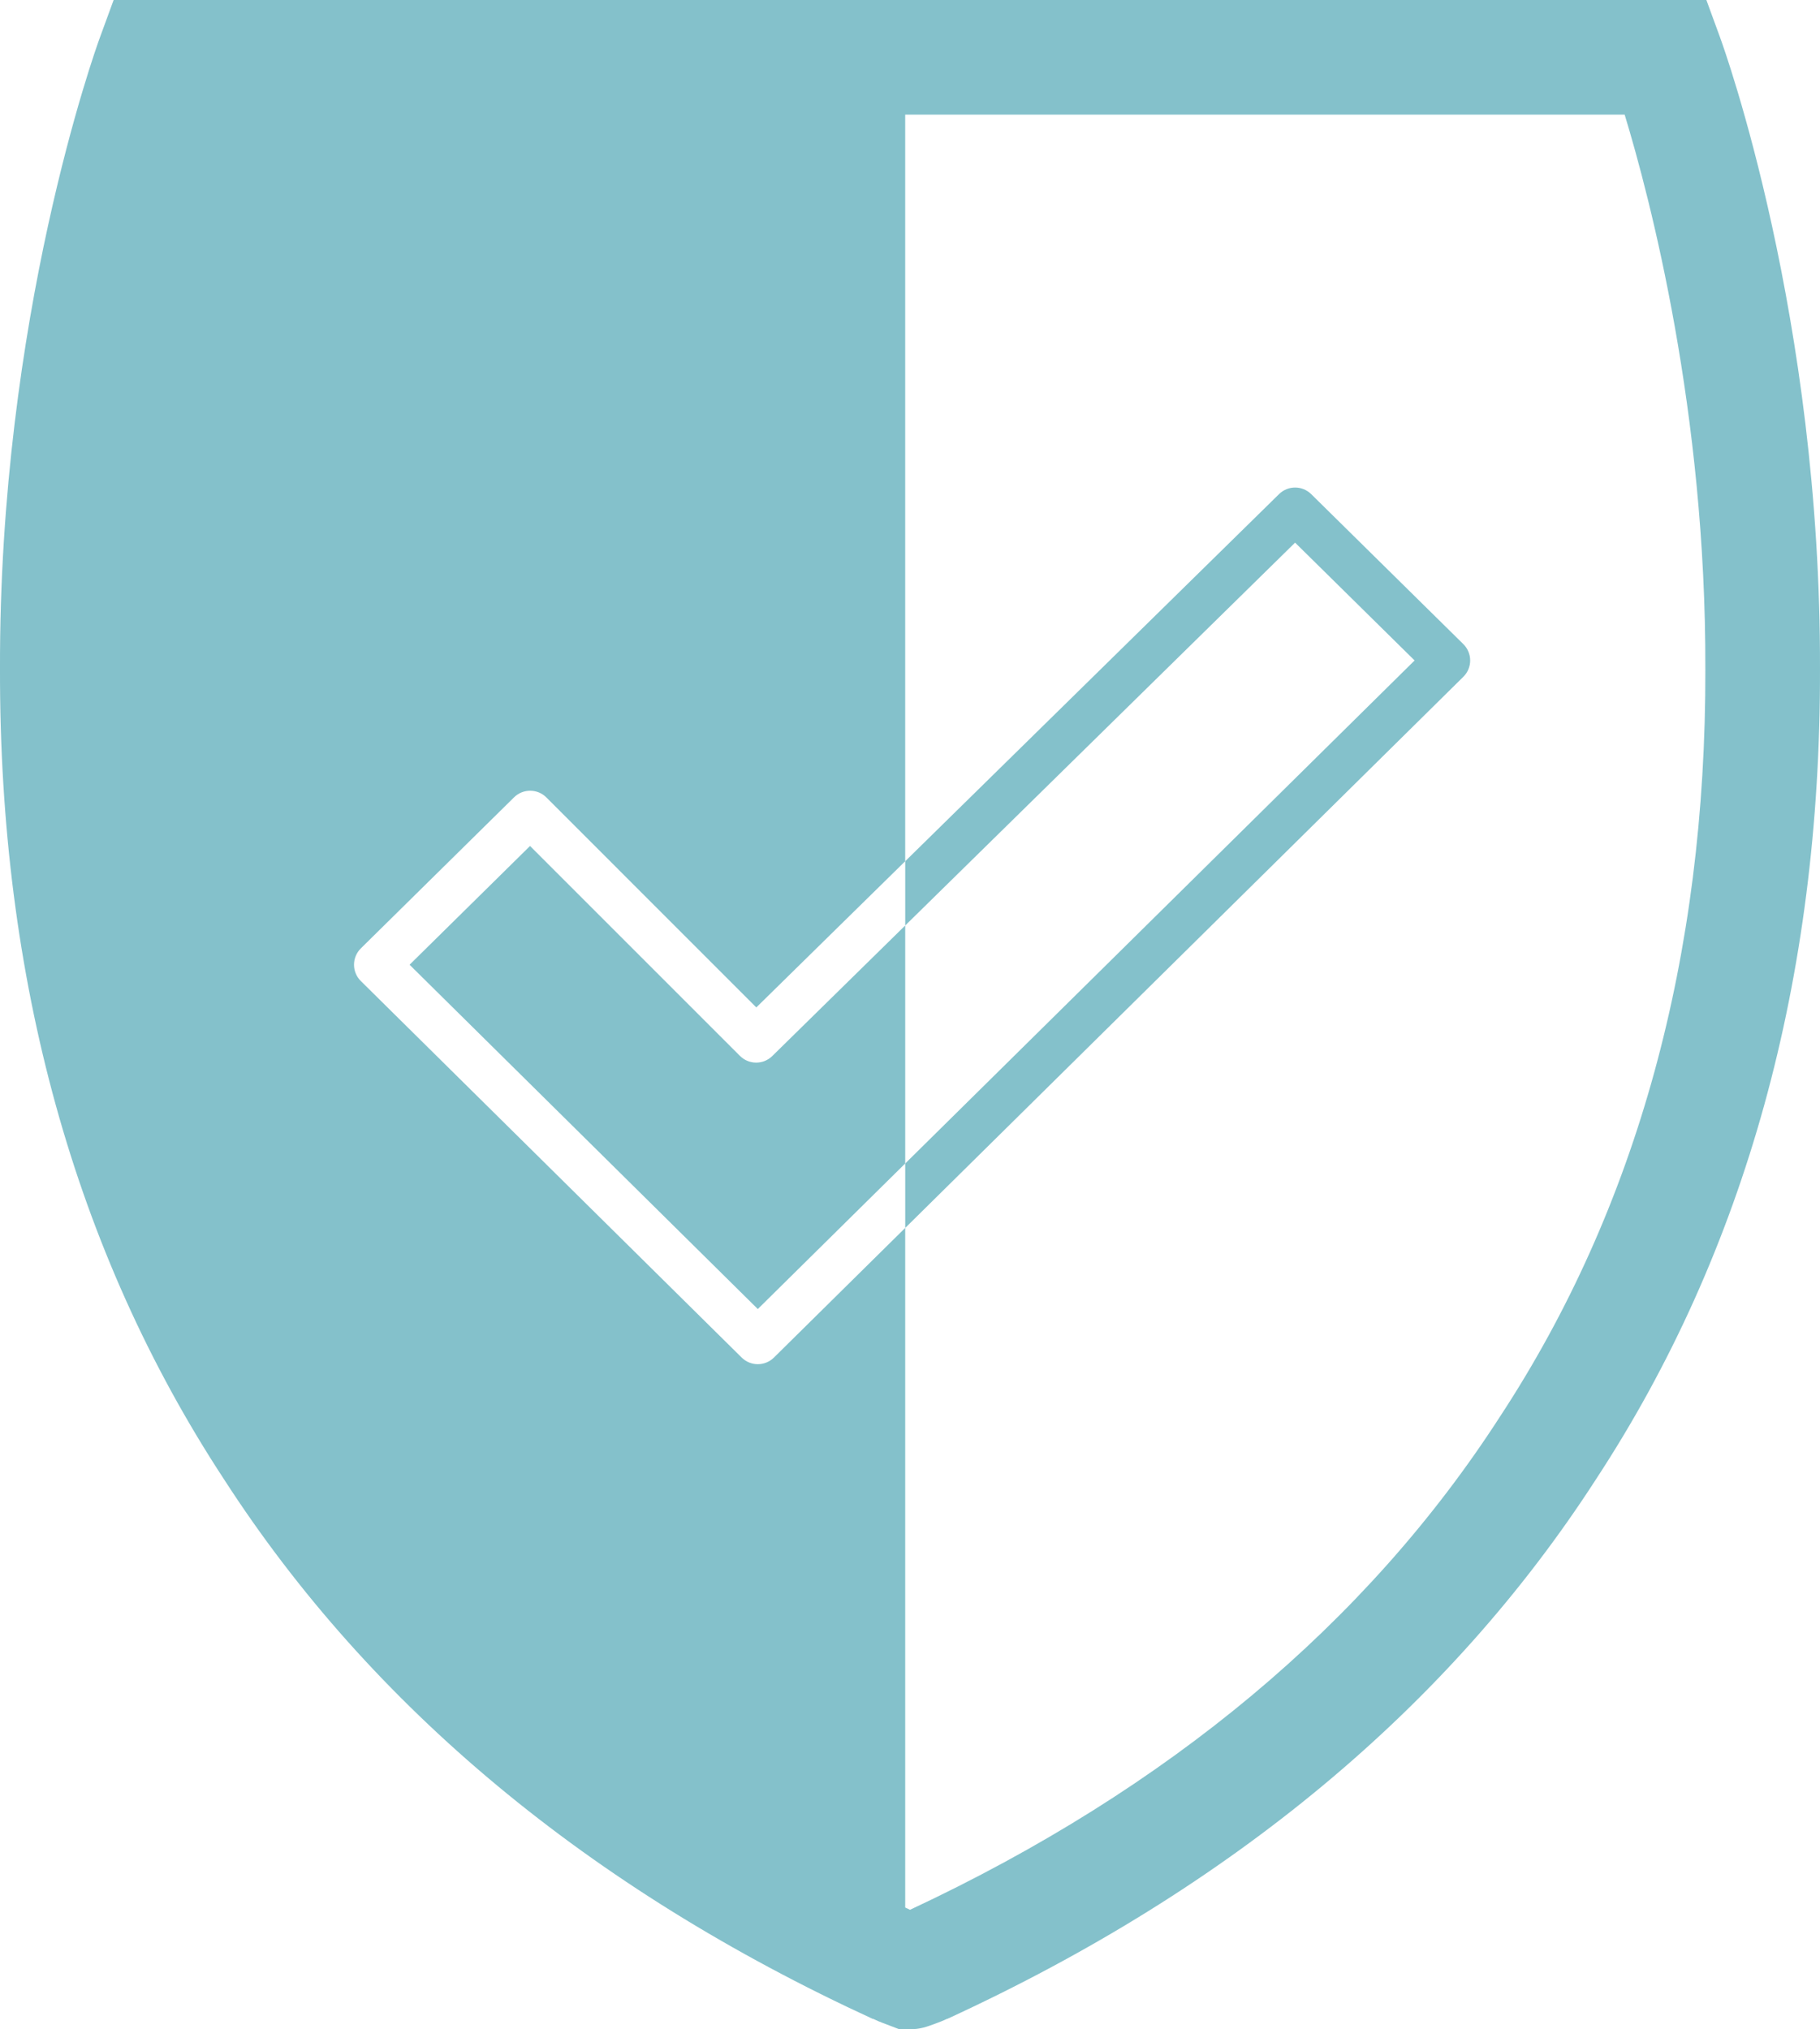 <?xml version="1.0" encoding="UTF-8"?><svg id="Layer_5" xmlns="http://www.w3.org/2000/svg" width="160.77" height="179.248" viewBox="0 0 160.77 179.248"><defs><style>.cls-1{fill:none;}.cls-2{fill:#84c1cb;}</style></defs><polygon class="cls-1" points="124.958 58.341 114.401 47.933 79.962 81.751 79.962 102.773 124.958 58.341"/><path class="cls-1" d="M79.962,10.126V76.074l33.022-32.427c.789-.775,2.053-.774,2.841,.003l13.438,13.248c.386,.38,.603,.9,.603,1.442,0,.542-.217,1.061-.602,1.442l-49.303,48.685v60.031c.142,.067,.281,.135,.423,.202,22.813-10.668,40.338-25.311,52.097-43.534l.021-.032c12.095-18.435,18.198-40.648,18.14-66.021v-.027c.067-22.688-4.885-41.578-7.127-48.958h-63.554Z"/><path class="cls-2" d="M65.366,93.272l-18.545-18.545-10.641,10.491,30.761,30.413,13.021-12.858v-21.022l-11.745,11.533c-.793,.779-2.065,.773-2.851-.013Z"/><path class="cls-2" d="M151.949,3.324l-1.216-3.324H10.037l-1.216,3.324C8.457,4.319-.089,28.044,0,59.103c-.06,27.376,6.598,51.455,19.79,71.569,12.982,20.11,32.264,36.148,57.31,47.665l.008-.018c.342,.169,.647,.286,.866,.371l1.462,.558h.933c.922,0,1.465-.202,2.362-.537,.255-.095,.58-.216,.933-.386l.006,.012c25.047-11.518,44.328-27.554,57.31-47.666,13.192-20.114,19.85-44.192,19.789-71.568,.09-31.059-8.457-54.784-8.821-55.779Zm-1.306,55.787c.058,25.373-6.045,47.586-18.14,66.021l-.021,.032c-11.759,18.223-29.284,32.866-52.097,43.534-.142-.066-.281-.135-.423-.202v-60.031l-11.598,11.453c-.394,.389-.909,.584-1.423,.584s-1.029-.195-1.424-.585L31.873,86.656c-.385-.381-.602-.9-.601-1.442s.218-1.06,.603-1.441l13.534-13.343c.792-.781,2.067-.777,2.854,.01l18.547,18.548,13.151-12.914V10.126h63.554c2.243,7.38,7.195,26.27,7.127,48.958v.027Z"/><path class="cls-2" d="M129.867,58.339c0-.542-.218-1.061-.603-1.442l-13.438-13.248c-.788-.776-2.052-.778-2.841-.003l-33.022,32.427v5.677l34.439-33.818,10.557,10.408-44.996,44.433v5.693l49.303-48.685c.386-.381,.602-.9,.602-1.442Z"/></svg>